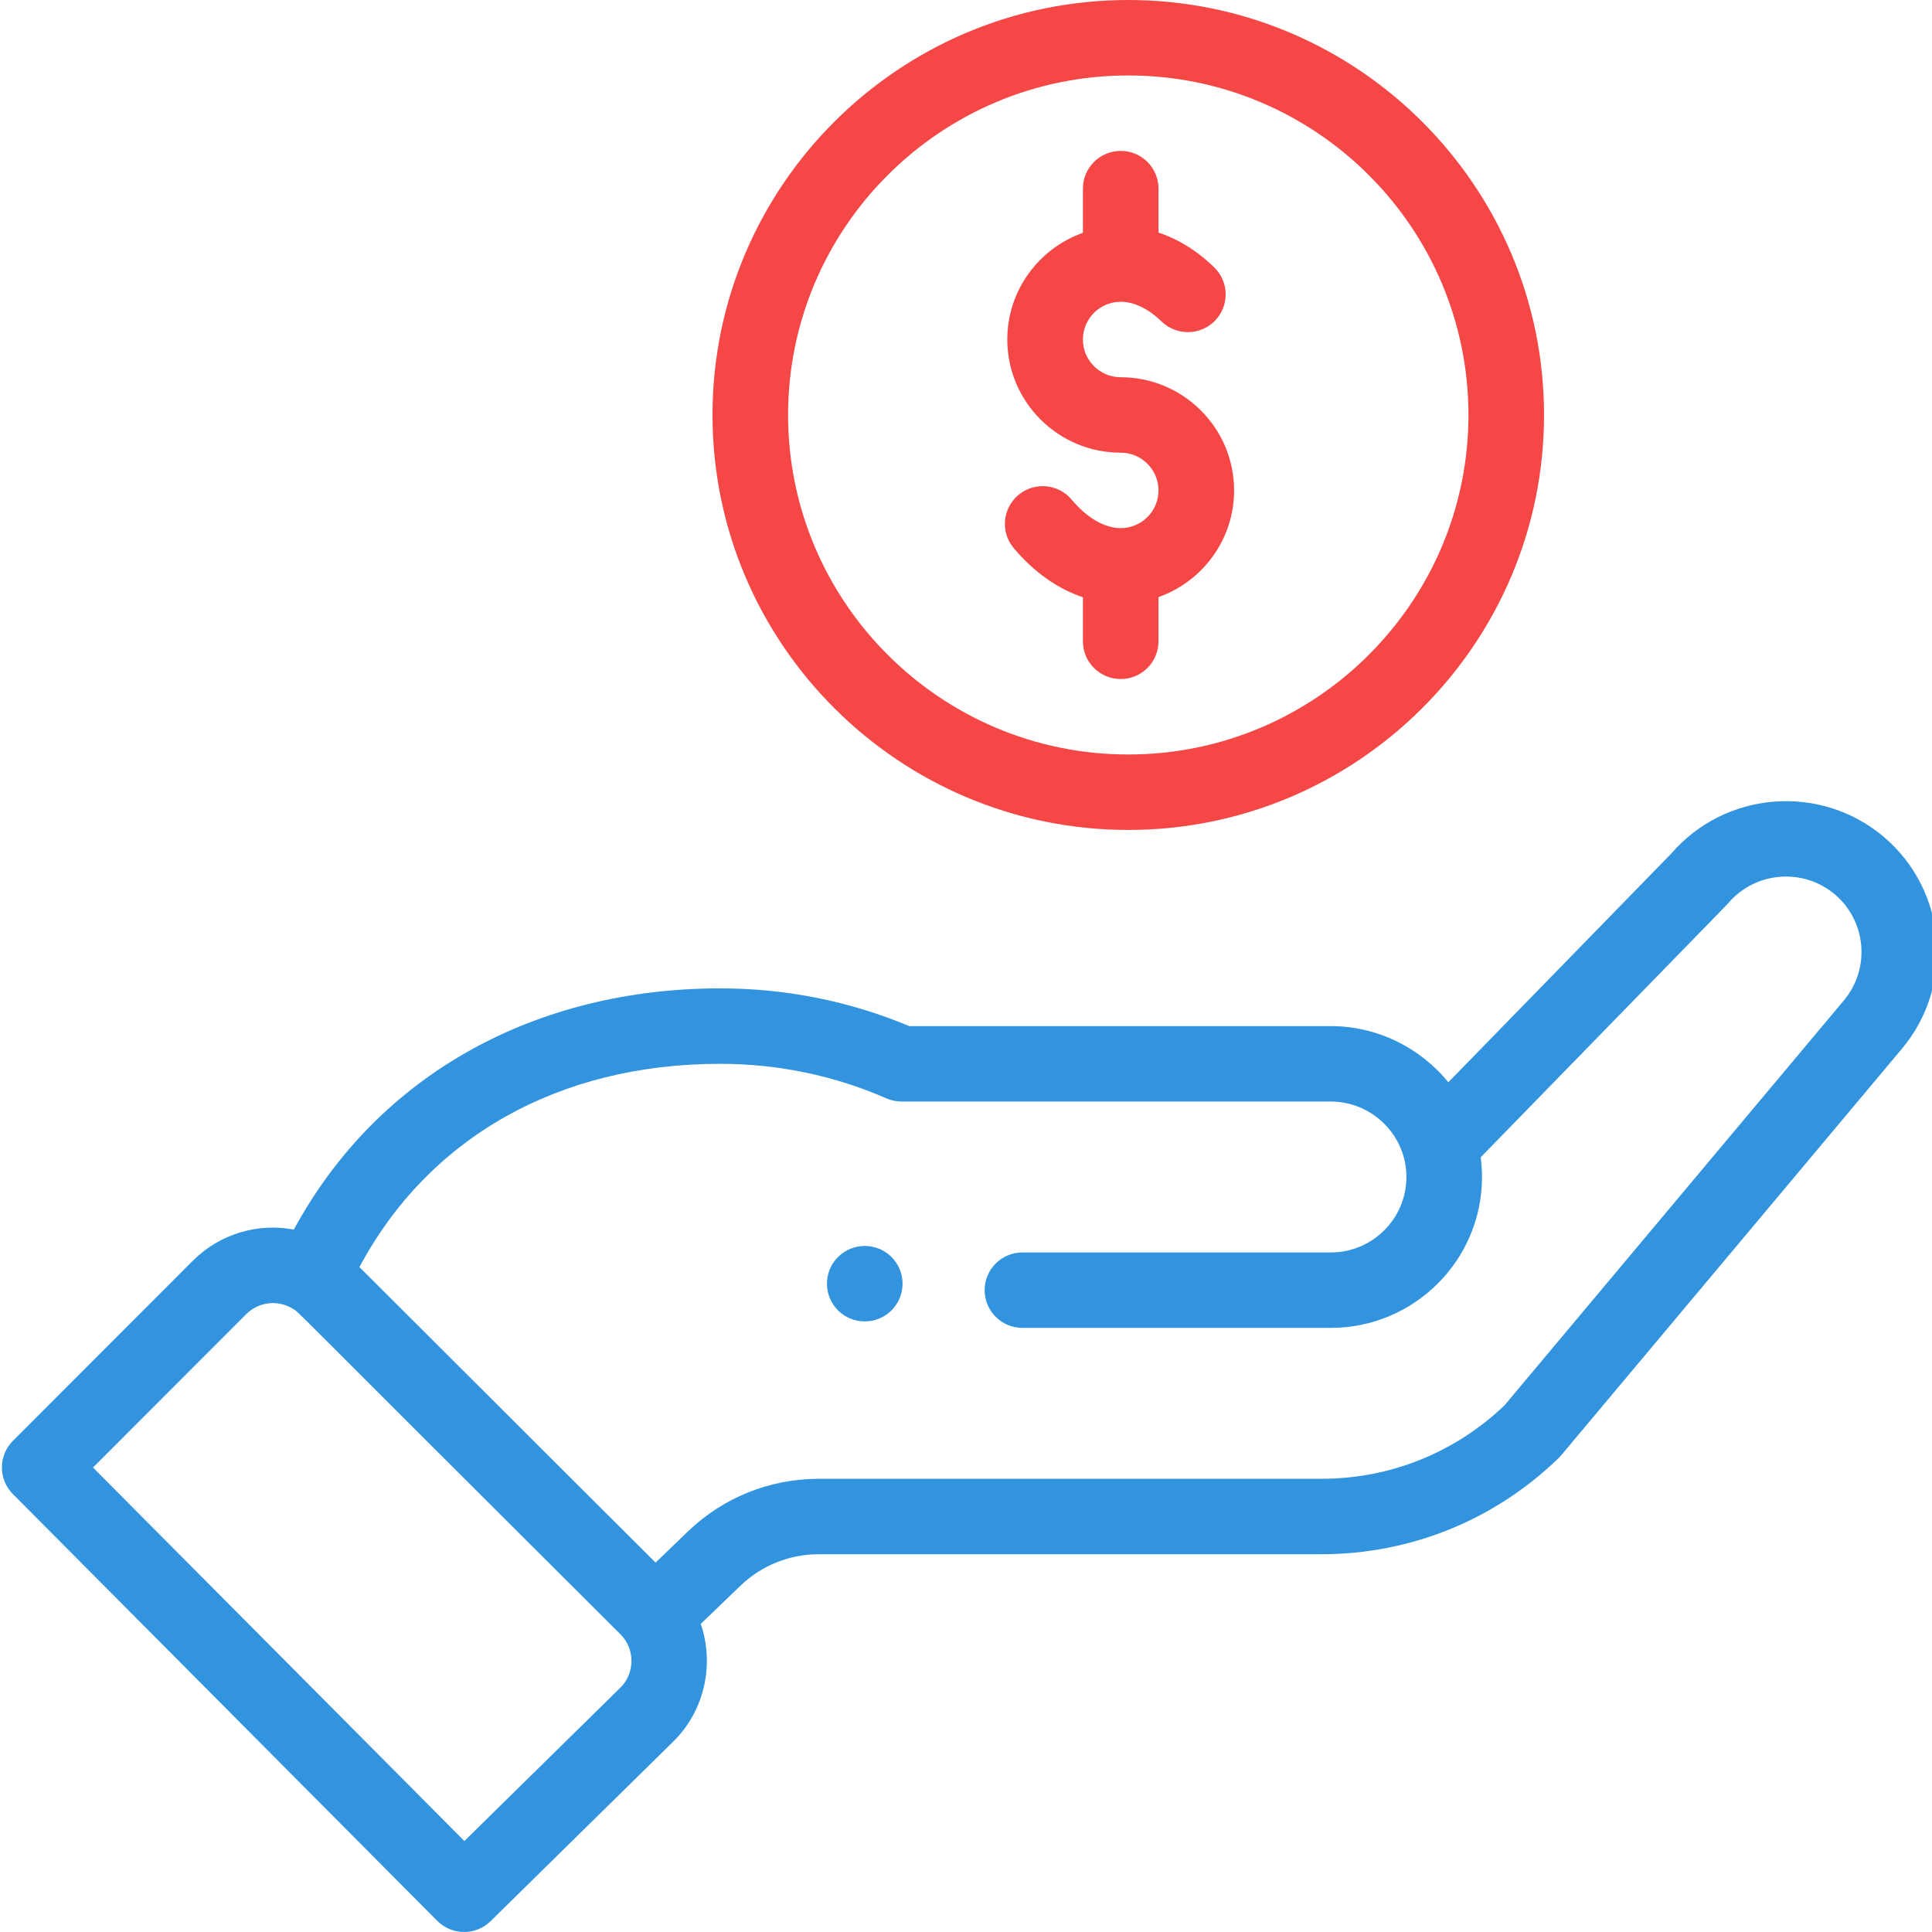 <?xml version="1.0" encoding="UTF-8"?> <svg xmlns="http://www.w3.org/2000/svg" width="90" height="90" viewBox="0 0 90 90" fill="none"> <g clip-path="url(#clip0)"> <path d="M41.529 61.043C42.216 60.355 42.216 59.243 41.529 58.556C40.841 57.871 39.727 57.871 39.038 58.556C38.351 59.243 38.351 60.355 39.038 61.043C39.727 61.728 40.841 61.728 41.529 61.043Z" fill="#3294DE"></path> <path d="M33.191 19.331C33.191 29.989 41.879 38.662 52.559 38.662C63.239 38.662 71.927 29.989 71.927 19.331C71.927 8.672 63.239 0 52.559 0C41.879 0 33.191 8.672 33.191 19.331ZM68.406 19.331C68.406 28.052 61.297 35.147 52.559 35.147C43.821 35.147 36.712 28.052 36.712 19.331C36.712 10.61 43.821 3.515 52.559 3.515C61.297 3.515 68.406 10.61 68.406 19.331Z" fill="#F64747"></path> <path d="M20.369 89.48C21.052 90.167 22.163 90.174 22.854 89.495L31.391 81.101C32.841 79.654 33.282 77.511 32.644 75.648L34.481 73.88C35.469 72.927 36.771 72.402 38.147 72.402H61.554C65.707 72.402 69.632 70.81 72.608 67.92C72.73 67.802 71.678 69.038 88.576 48.881C91.083 45.922 90.708 41.477 87.74 38.973C84.79 36.492 80.372 36.849 77.859 39.758L67.469 50.416C66.157 48.804 64.156 47.8 61.995 47.8H42.36C39.566 46.633 36.602 46.042 33.543 46.042C25.064 46.042 17.661 49.951 13.688 57.279C12.014 56.962 10.248 57.468 8.978 58.735L0.602 67.12C-0.082 67.804 -0.083 68.912 0.599 69.598L20.369 89.48ZM33.542 49.557C36.239 49.557 38.847 50.098 41.294 51.167C41.517 51.264 41.757 51.314 42 51.314H61.995C63.904 51.314 65.516 52.868 65.516 54.829C65.516 56.767 63.937 58.344 61.995 58.344H47.629C46.657 58.344 45.868 59.13 45.868 60.101C45.868 61.072 46.657 61.858 47.629 61.858H61.995C65.878 61.858 69.038 58.705 69.038 54.829C69.038 54.52 69.016 54.213 68.976 53.91C79.027 43.599 80.444 42.15 80.504 42.078C81.759 40.599 83.987 40.412 85.469 41.659C86.952 42.911 87.14 45.133 85.882 46.619L70.089 65.462C67.783 67.672 64.755 68.888 61.554 68.888H38.147C35.853 68.888 33.682 69.763 32.035 71.351L30.538 72.793L16.744 59.026C19.968 52.99 26.018 49.557 33.542 49.557ZM11.47 61.219C12.051 60.639 12.942 60.535 13.65 60.971C13.955 61.157 13.08 60.362 28.901 76.13C29.605 76.832 29.567 77.951 28.911 78.606L21.633 85.762L4.332 68.363L11.47 61.219Z" fill="#3294DE"></path> <path d="M50.446 8.787V10.846C48.397 11.571 46.924 13.525 46.924 15.816C46.924 18.723 49.294 21.088 52.207 21.088C53.178 21.088 53.967 21.877 53.967 22.845C53.967 23.814 53.178 24.602 52.207 24.602C51.455 24.602 50.642 24.131 49.92 23.273C49.294 22.53 48.184 22.435 47.44 23.059C46.695 23.684 46.599 24.792 47.225 25.535C48.166 26.652 49.273 27.431 50.446 27.824V29.875C50.446 30.846 51.235 31.632 52.207 31.632C53.179 31.632 53.967 30.846 53.967 29.875V27.815C56.017 27.09 57.489 25.136 57.489 22.845C57.489 19.938 55.12 17.573 52.207 17.573C51.236 17.573 50.446 16.785 50.446 15.816C50.446 14.847 51.236 14.058 52.207 14.058C52.831 14.058 53.489 14.376 54.111 14.977C54.81 15.652 55.925 15.633 56.601 14.937C57.277 14.239 57.259 13.127 56.56 12.452C55.667 11.588 54.772 11.1 53.967 10.834V8.787C53.967 7.816 53.179 7.029 52.207 7.029C51.235 7.029 50.446 7.816 50.446 8.787Z" fill="#F64747"></path> </g> <defs> <clipPath id="clip0"> <rect width="90" height="90" fill="white"></rect> </clipPath> </defs> </svg> 